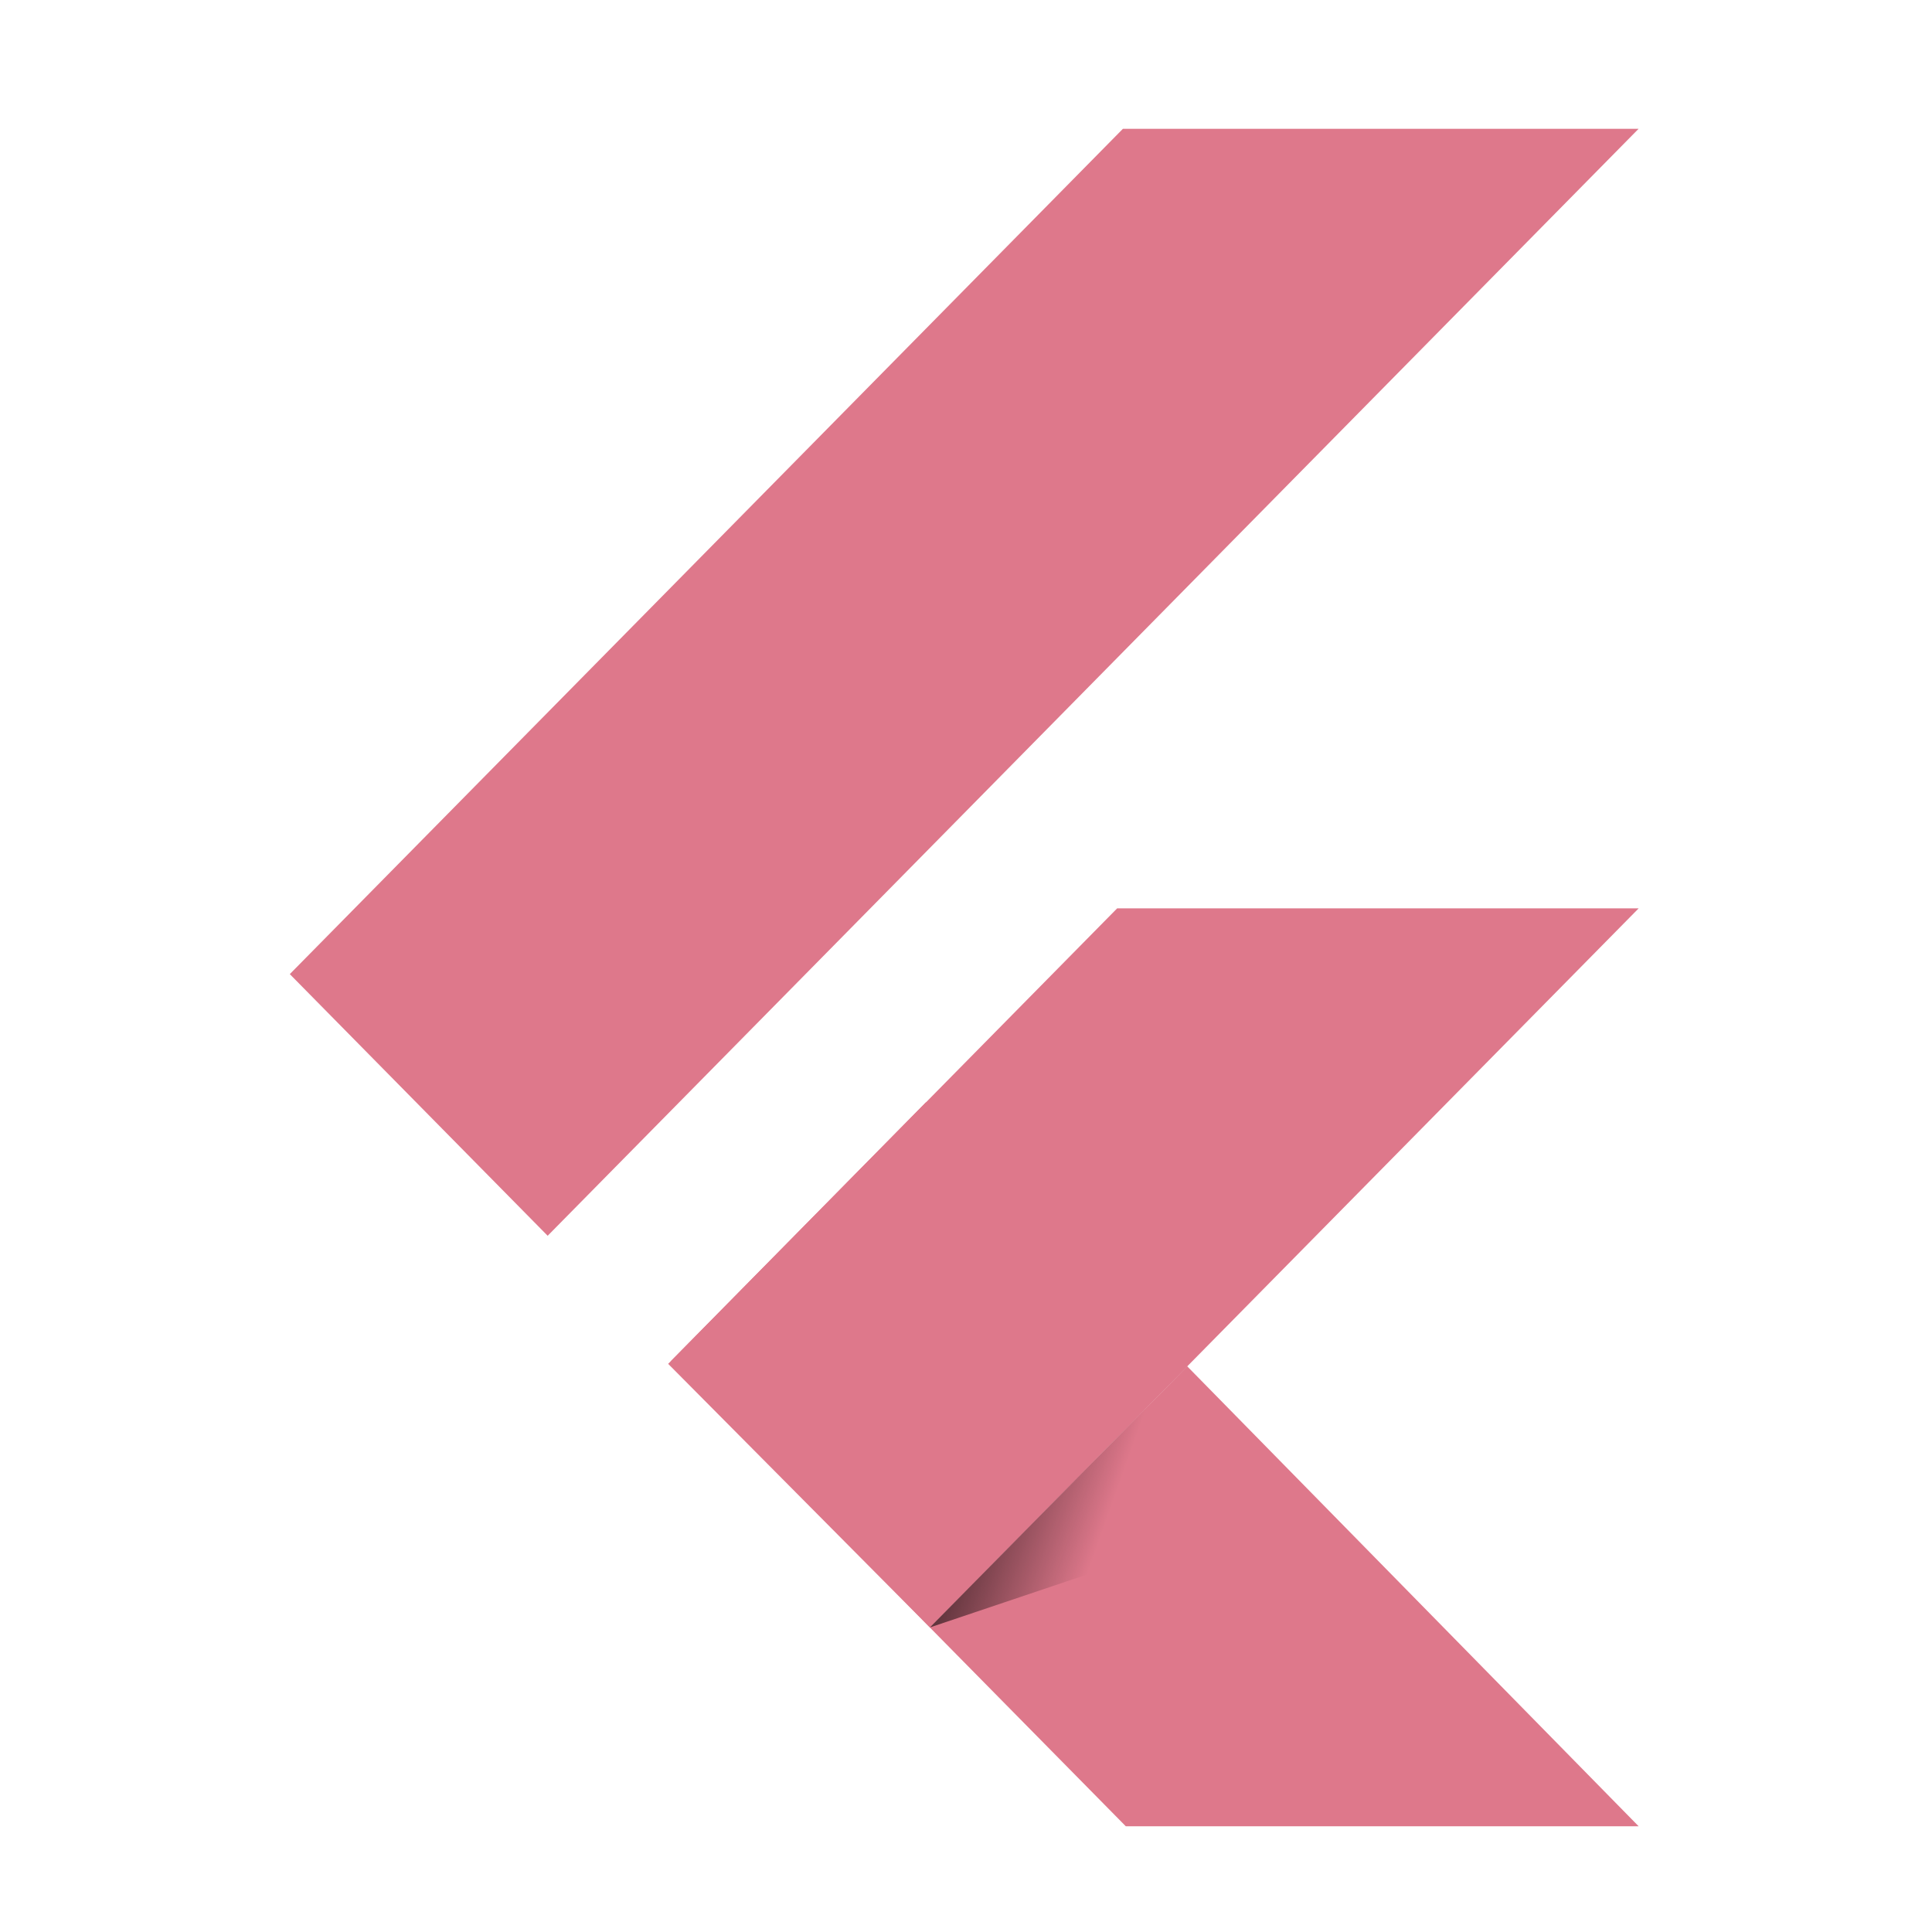 <svg width="60" height="60" viewBox="0 0 60 60" fill="none" xmlns="http://www.w3.org/2000/svg">
<path d="M34.873 4L9 30.252L17.008 38.378L50.888 4H34.873Z" fill="#DE788B"/>
<path d="M34.695 28.209L20.842 42.265L28.879 50.542L36.872 42.432L50.891 28.209H34.695Z" fill="#DE788B"/>
<path d="M28.877 50.542L34.962 56.716H50.889L36.87 42.432L28.877 50.542Z" fill="#DE788B"/>
<path d="M20.75 42.355L28.758 34.23L36.871 42.431L28.878 50.542L20.75 42.355Z" fill="#DE788B"/>
<path d="M28.877 50.542L35.533 48.301L36.194 43.118L28.877 50.542Z" fill="url(#paint0_linear_1258_1170)" fill-opacity="0.8"/>
<defs>
<linearGradient id="paint0_linear_1258_1170" x1="29.012" y1="45.551" x2="34.294" y2="47.426" gradientUnits="userSpaceOnUse">
<stop/>
<stop offset="1" stop-opacity="0"/>
</linearGradient>
</defs>
</svg>
